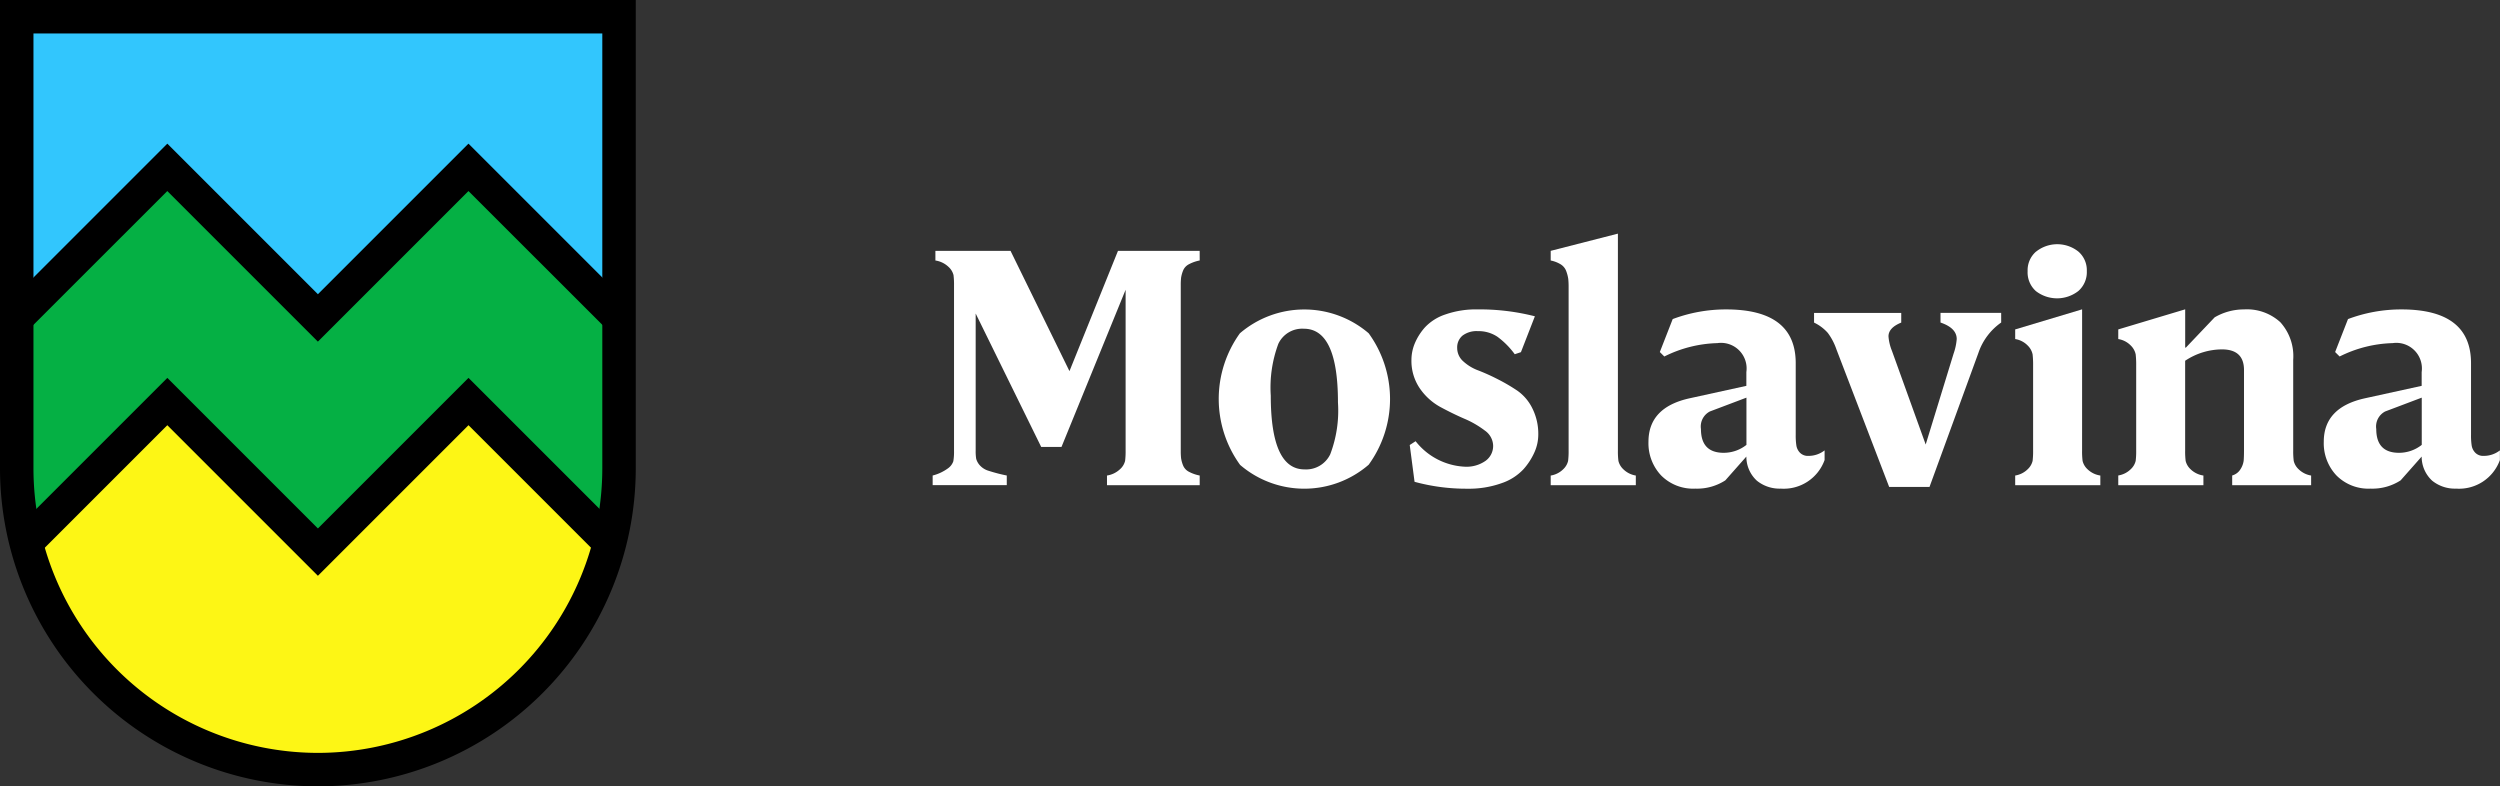 <svg xmlns="http://www.w3.org/2000/svg" xmlns:xlink="http://www.w3.org/1999/xlink" width="149.425" height="47" viewBox="0 0 149.425 47"><rect x="0" y="0" width="149.425" height="47" fill="#333333" stroke="none"/><defs><clipPath id="a"><rect width="149.425" height="47" fill="none"/></clipPath></defs><g clip-path="url(#a)"><path d="M291.674,74.73a2.259,2.259,0,0,0-.648.227.739.739,0,0,0-.351.392,1.885,1.885,0,0,0-.113.412,3.9,3.9,0,0,0-.02.453V86.1a3.92,3.92,0,0,0,.02.453,1.92,1.92,0,0,0,.113.412.742.742,0,0,0,.351.391,2.273,2.273,0,0,0,.648.227v.577h-5.541v-.577a1.447,1.447,0,0,0,.782-.381.974.974,0,0,0,.3-.494,4.587,4.587,0,0,0,.031-.608v-9.62l-3.832,9.393H282.2L278.284,77.9v8.2a2.718,2.718,0,0,0,.031.483.98.98,0,0,0,.2.371,1.148,1.148,0,0,0,.557.351,9.645,9.645,0,0,0,1.071.277v.577h-4.43v-.577a2.64,2.64,0,0,0,.906-.422.86.86,0,0,0,.33-.433,3.386,3.386,0,0,0,.041-.628V76.214a4.593,4.593,0,0,0-.03-.608.984.984,0,0,0-.3-.494,1.447,1.447,0,0,0-.783-.381v-.577h4.491l3.522,7.19,2.9-7.19h4.882Z" transform="translate(-219.968 -59.161)" fill="#fff"/><path d="M361.569,92.9a5.916,5.916,0,0,1,7.694,0,6.682,6.682,0,0,1,0,7.858,5.885,5.885,0,0,1-7.684.01,6.72,6.72,0,0,1-.011-7.868m3.862,8.137a1.6,1.6,0,0,0,1.535-.9,7.347,7.347,0,0,0,.463-3.1q0-4.408-2.039-4.408a1.576,1.576,0,0,0-1.524.9,7.494,7.494,0,0,0-.453,3.1q0,4.408,2.018,4.408" transform="translate(-287.458 -72.981)" fill="#fff"/><path d="M421.23,98.706a5.65,5.65,0,0,0-1.216-.7q-.71-.309-1.432-.7a3.571,3.571,0,0,1-1.226-1.112,2.912,2.912,0,0,1-.5-1.71,2.578,2.578,0,0,1,.2-.979,3.426,3.426,0,0,1,.607-.958,2.929,2.929,0,0,1,1.226-.773,5.525,5.525,0,0,1,1.905-.3,13.356,13.356,0,0,1,3.44.412L423.4,94.03l-.37.123a4.775,4.775,0,0,0-1.03-1.04,2.021,2.021,0,0,0-1.174-.34,1.4,1.4,0,0,0-.917.267.916.916,0,0,0-.319.742,1.059,1.059,0,0,0,.36.793,2.706,2.706,0,0,0,.9.546,12.266,12.266,0,0,1,1.163.525,11,11,0,0,1,1.164.68,2.774,2.774,0,0,1,.9,1.051,3.4,3.4,0,0,1,.36,1.6,2.591,2.591,0,0,1-.217,1.01,3.919,3.919,0,0,1-.659,1.03,3.175,3.175,0,0,1-1.318.844,5.8,5.8,0,0,1-2.049.33,11.751,11.751,0,0,1-3.152-.412l-.288-2.2.351-.227a3.977,3.977,0,0,0,2.945,1.524,1.976,1.976,0,0,0,1.236-.351,1.094,1.094,0,0,0,.453-.906,1.134,1.134,0,0,0-.5-.906" transform="translate(-332.494 -72.981)" fill="#fff"/><path d="M462.457,82.04a4.546,4.546,0,0,0,.031.607,1,1,0,0,0,.288.494,1.376,1.376,0,0,0,.752.381V84.1H458.44v-.577a1.371,1.371,0,0,0,.752-.381.991.991,0,0,0,.288-.494,4.546,4.546,0,0,0,.031-.607V72.275a4.635,4.635,0,0,0-.021-.505,2.221,2.221,0,0,0-.113-.442.805.805,0,0,0-.33-.423,1.835,1.835,0,0,0-.607-.236v-.577l4.017-1.029Z" transform="translate(-365.755 -55.099)" fill="#fff"/><path d="M488.82,92.053a9.046,9.046,0,0,1,3.192-.577q4.162,0,4.161,3.214v4.284a3.988,3.988,0,0,0,.041.649.8.8,0,0,0,.217.422.659.659,0,0,0,.5.185,1.557,1.557,0,0,0,.968-.329v.576a2.592,2.592,0,0,1-2.616,1.71,2.157,2.157,0,0,1-1.432-.474,1.945,1.945,0,0,1-.628-1.442l-1.257,1.422a3.1,3.1,0,0,1-1.792.494,2.69,2.69,0,0,1-2.05-.793,2.805,2.805,0,0,1-.752-2.009q0-2.059,2.472-2.6l3.379-.741v-.824a1.53,1.53,0,0,0-1.731-1.73,7.523,7.523,0,0,0-3.173.8l-.268-.267Zm2.225,5.521a1.011,1.011,0,0,0-.536,1.051q0,1.421,1.36,1.421a2.188,2.188,0,0,0,1.359-.474V96.749Z" transform="translate(-388.843 -72.982)" fill="#fff"/><path d="M547.485,93.071a3.639,3.639,0,0,0-1.36,1.812L543.2,102.9h-2.41l-3.151-8.219a3.6,3.6,0,0,0-.516-.988,2.576,2.576,0,0,0-.823-.618v-.577h5.211v.577q-.762.309-.762.823a2.861,2.861,0,0,0,.206.865l2.018,5.6,1.669-5.438a3.385,3.385,0,0,0,.185-.865q0-.659-.969-.988v-.577h3.626Z" transform="translate(-427.874 -73.794)" fill="#fff"/><path d="M599.768,84.557a4.581,4.581,0,0,0,.03.607.992.992,0,0,0,.289.494,1.385,1.385,0,0,0,.772.381v.577h-5.089v-.577a1.367,1.367,0,0,0,.752-.381,1,1,0,0,0,.289-.494,4.641,4.641,0,0,0,.03-.607V79.468a5.606,5.606,0,0,0-.03-.669,1.039,1.039,0,0,0-.289-.525,1.339,1.339,0,0,0-.752-.392v-.576l4-1.2Zm-2.75-11.9a2.031,2.031,0,0,1,2.533,0,1.473,1.473,0,0,1,.5,1.164,1.5,1.5,0,0,1-.5,1.185,2.068,2.068,0,0,1-2.544.01,1.5,1.5,0,0,1-.494-1.194,1.472,1.472,0,0,1,.5-1.164" transform="translate(-475.322 -57.617)" fill="#fff"/><path d="M631.96,91.949a3.461,3.461,0,0,1,1.751-.474,2.957,2.957,0,0,1,2.173.763,3.019,3.019,0,0,1,.772,2.245v5.438a4.549,4.549,0,0,0,.031.607.989.989,0,0,0,.288.494,1.371,1.371,0,0,0,.752.381v.577h-4.718V101.4a.845.845,0,0,0,.5-.381,1.238,1.238,0,0,0,.185-.494q.02-.217.021-.607V95.1q0-1.236-1.318-1.236a3.994,3.994,0,0,0-2.2.68v5.377a4.592,4.592,0,0,0,.03.607.993.993,0,0,0,.289.494,1.386,1.386,0,0,0,.773.381v.577h-5.089V101.4a1.368,1.368,0,0,0,.752-.381.993.993,0,0,0,.289-.494,4.592,4.592,0,0,0,.03-.607V94.832a5.544,5.544,0,0,0-.03-.669,1.038,1.038,0,0,0-.289-.525,1.341,1.341,0,0,0-.752-.392V92.67l4-1.2v2.287h.041Z" transform="translate(-499.591 -72.981)" fill="#fff"/><path d="M688.466,92.053a9.046,9.046,0,0,1,3.192-.577q4.162,0,4.161,3.214v4.284a3.983,3.983,0,0,0,.041.649.8.8,0,0,0,.217.422.659.659,0,0,0,.5.185,1.557,1.557,0,0,0,.968-.329v.576a2.592,2.592,0,0,1-2.616,1.71,2.157,2.157,0,0,1-1.432-.474,1.945,1.945,0,0,1-.628-1.442l-1.257,1.422a3.1,3.1,0,0,1-1.792.494,2.69,2.69,0,0,1-2.05-.793,2.805,2.805,0,0,1-.752-2.009q0-2.059,2.472-2.6l3.379-.741v-.824a1.53,1.53,0,0,0-1.731-1.73,7.523,7.523,0,0,0-3.173.8l-.268-.267Zm2.225,5.521a1.011,1.011,0,0,0-.536,1.051q0,1.421,1.36,1.421a2.187,2.187,0,0,0,1.359-.474V96.749Z" transform="translate(-548.126 -72.982)" fill="#fff"/><path d="M25.2,127.71l-9-9-8.428,8.428a17.976,17.976,0,0,0,34.857,0L34.2,118.71Z" transform="translate(-6.201 -94.71)" fill="#fdf615"/><path d="M22.945,58.462l-9-9-9,9v9a17.98,17.98,0,0,0,.572,4.428l8.428-8.428,9,9,9-9,8.428,8.428a17.98,17.98,0,0,0,.572-4.428v-9l-9-9Z" transform="translate(-3.945 -39.462)" fill="#05b044"/><path d="M4.945,4.946v18l9-9,9,9,9-9,9,9v-18Z" transform="translate(-3.945 -3.946)" fill="#32c6fd"/><path d="M19,47A19.022,19.022,0,0,1,0,28V0H38V28A19.022,19.022,0,0,1,19,47M2,2V28A17.019,17.019,0,0,0,19,45h0A17.019,17.019,0,0,0,36,28V2Z"/><path d="M20.156,54.3l-9-9L2.864,53.588,1.45,52.174l9.707-9.707,9,9,9-9,9.707,9.707-1.414,1.414L29.156,45.3Z" transform="translate(-1.156 -33.881)"/><path d="M21.313,123.543l-9-9-8,8L2.9,121.128l9.414-9.414,9,9,9-9,9.414,9.414-1.414,1.414-8-8Z" transform="translate(-2.312 -89.128)"/></g></svg>